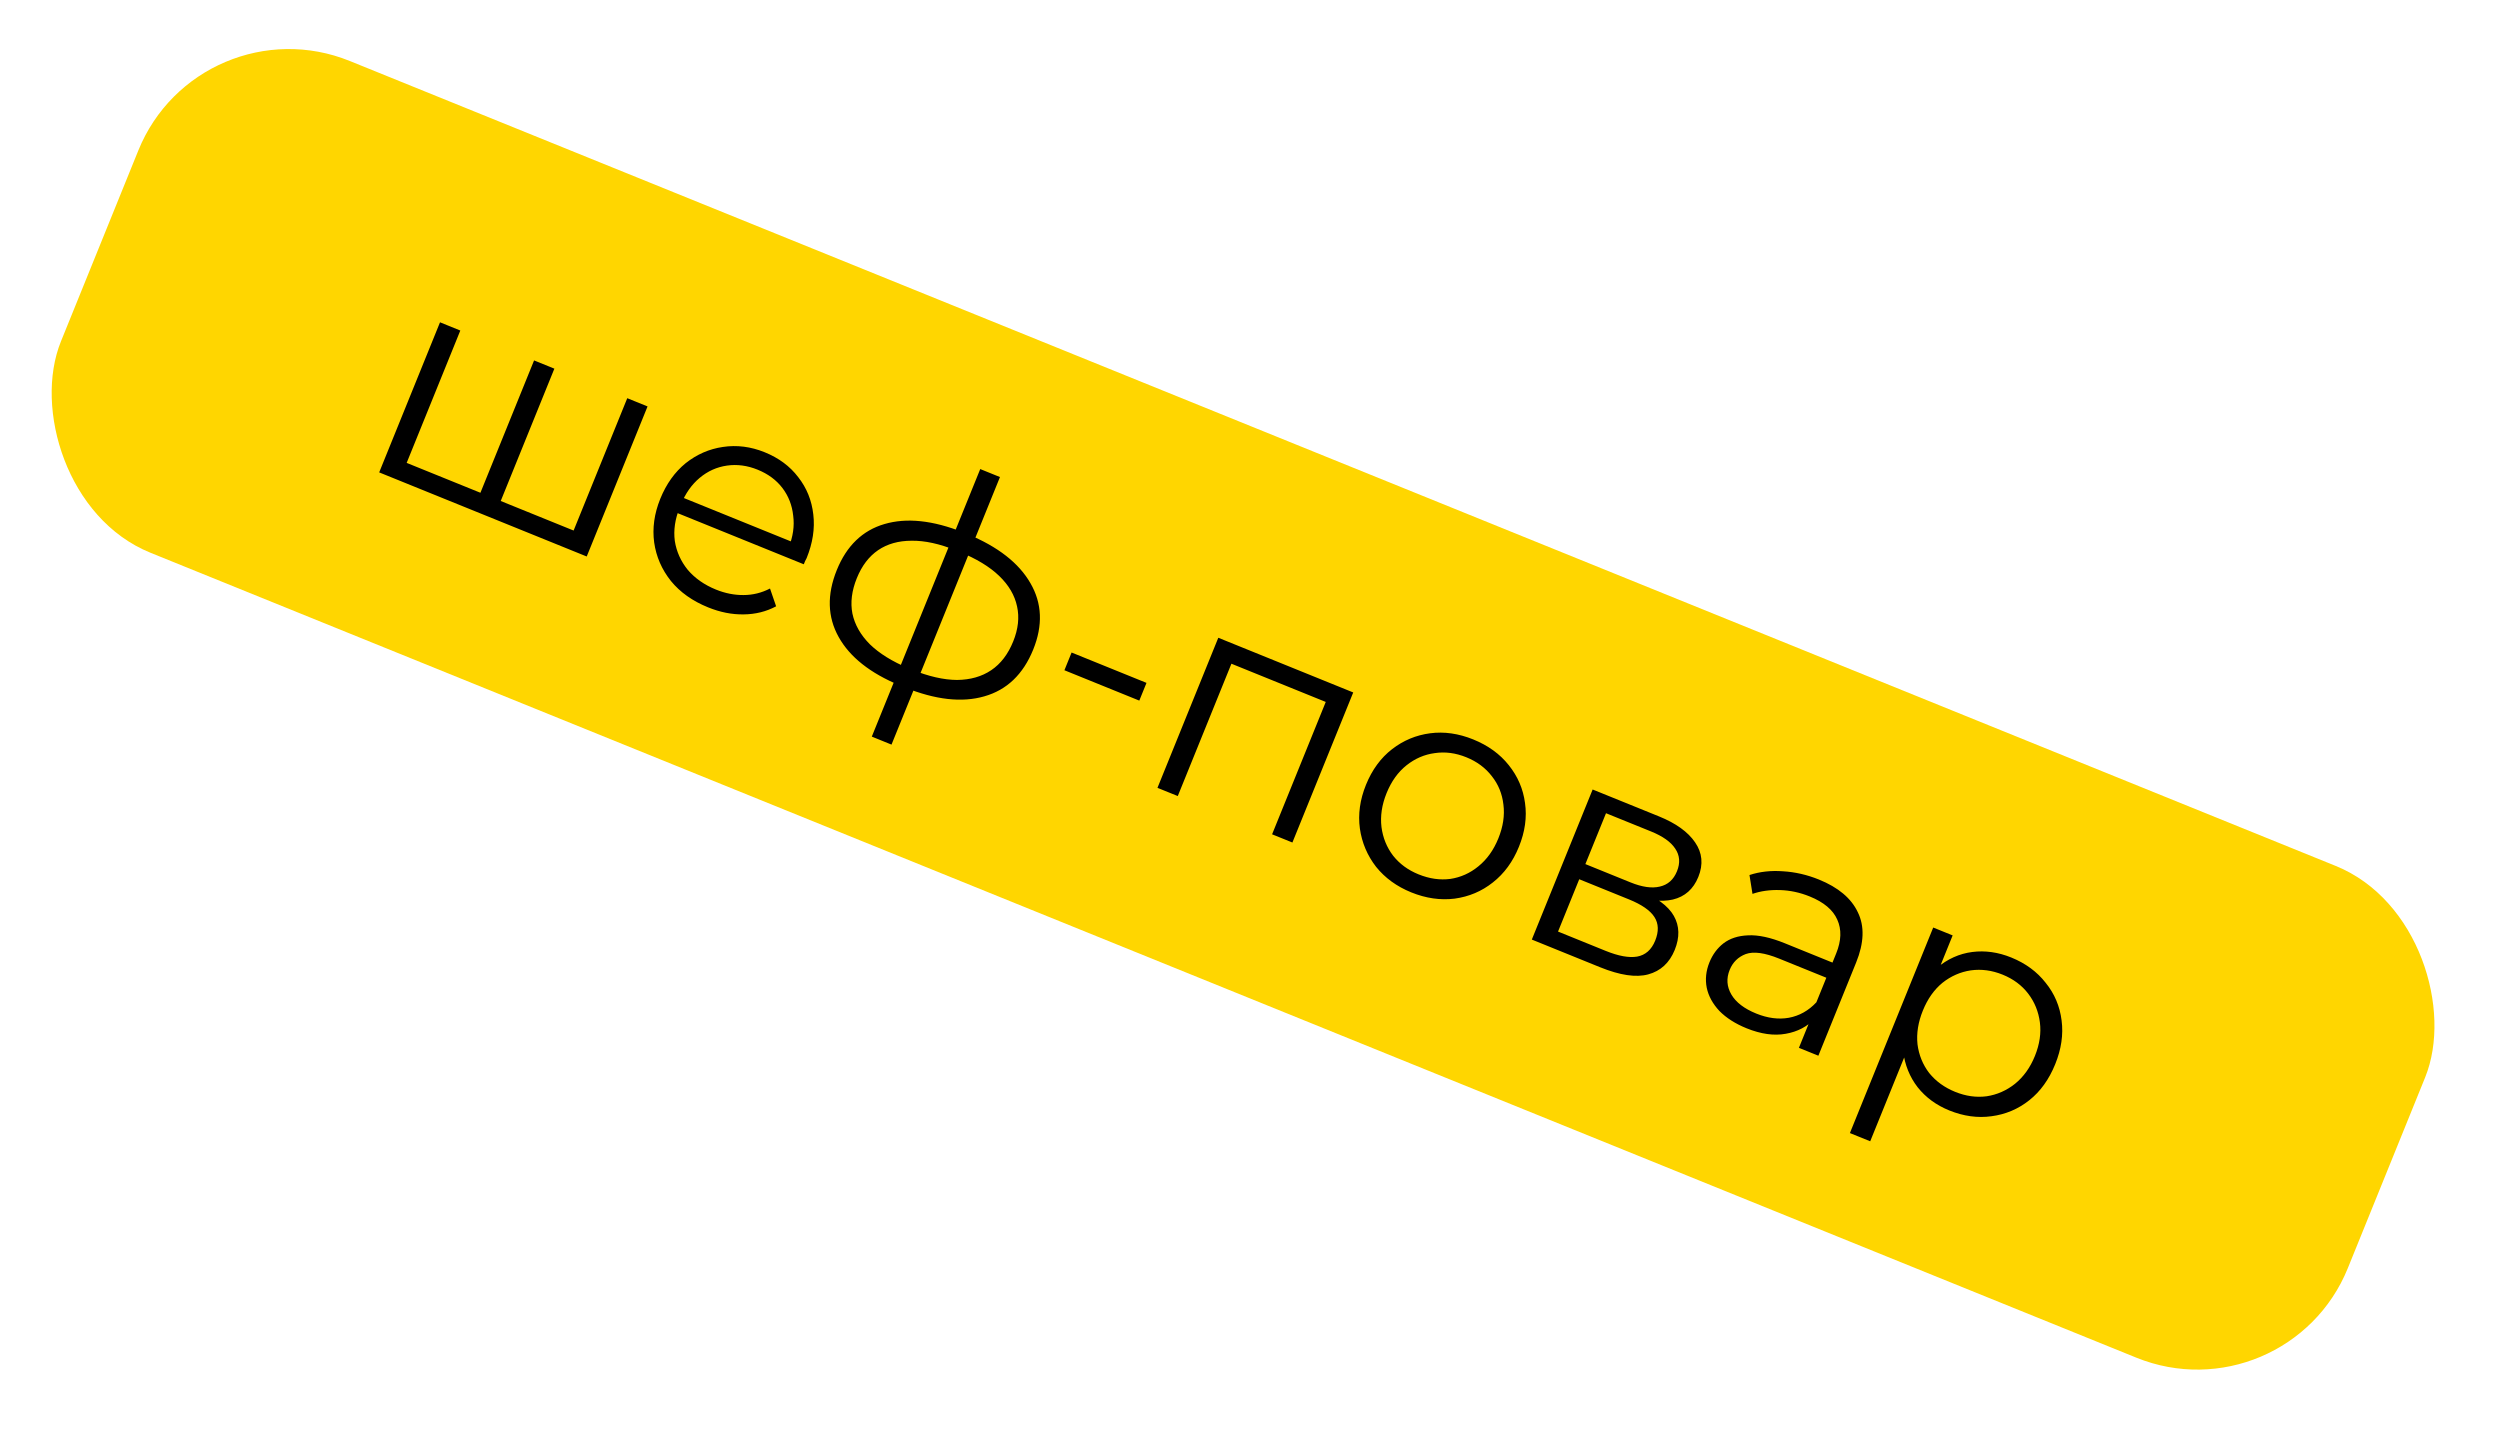 <?xml version="1.0" encoding="UTF-8"?> <svg xmlns="http://www.w3.org/2000/svg" width="154" height="88" viewBox="0 0 154 88" fill="none"><rect x="12.278" width="152" height="32.686" rx="10" transform="rotate(22.064 12.278 0)" fill="#FFD600"></rect><path d="M29.876 30.469L29.458 30.69L32.899 22.202L34.149 22.709L30.709 31.196L30.51 30.726L35.669 32.817L35.199 33.016L38.639 24.529L39.889 25.036L36.142 34.28L23.358 29.099L27.105 19.854L28.355 20.361L24.915 28.848L24.734 28.385L29.876 30.469ZM43.621 37.414C42.658 37.024 41.894 36.482 41.328 35.788C40.766 35.082 40.423 34.293 40.298 33.422C40.177 32.54 40.302 31.641 40.673 30.725C41.045 29.809 41.567 29.078 42.239 28.531C42.924 27.988 43.688 27.655 44.53 27.532C45.389 27.402 46.248 27.511 47.104 27.858C47.973 28.21 48.661 28.721 49.169 29.391C49.692 30.055 50.003 30.823 50.1 31.696C50.202 32.557 50.065 33.452 49.689 34.379C49.665 34.438 49.633 34.5 49.593 34.566C49.569 34.624 49.543 34.689 49.514 34.76L41.467 31.498L41.846 30.565L49.224 33.555L48.581 33.725C48.852 33.056 48.945 32.404 48.861 31.768C48.794 31.126 48.573 30.558 48.199 30.064C47.825 29.571 47.315 29.194 46.669 28.932C46.035 28.675 45.406 28.591 44.783 28.68C44.159 28.769 43.599 29.02 43.103 29.434C42.607 29.848 42.221 30.396 41.946 31.077L41.867 31.27C41.581 31.975 41.482 32.659 41.568 33.322C41.671 33.979 41.937 34.572 42.365 35.101C42.809 35.623 43.389 36.029 44.105 36.319C44.669 36.547 45.232 36.659 45.794 36.655C46.368 36.655 46.914 36.521 47.433 36.253L47.809 37.349C47.198 37.675 46.529 37.841 45.803 37.847C45.087 37.858 44.36 37.714 43.621 37.414ZM55.731 42.343C55.731 42.343 55.708 42.334 55.661 42.315C55.614 42.295 55.567 42.276 55.52 42.258C55.485 42.243 55.455 42.231 55.432 42.222C53.605 41.468 52.348 40.473 51.66 39.237C50.971 38.002 50.934 36.627 51.548 35.112C52.152 33.621 53.129 32.678 54.479 32.282C55.845 31.879 57.464 32.05 59.335 32.794C59.346 32.799 59.37 32.809 59.405 32.823C59.452 32.842 59.493 32.859 59.529 32.873C59.564 32.887 59.587 32.897 59.599 32.902C61.472 33.675 62.765 34.684 63.477 35.929C64.193 37.162 64.249 38.525 63.645 40.015C63.026 41.541 62.022 42.501 60.633 42.895C59.255 43.293 57.621 43.109 55.731 42.343ZM56.156 41.244C57.201 41.668 58.132 41.881 58.951 41.885C59.774 41.877 60.477 41.677 61.06 41.284C61.643 40.892 62.094 40.302 62.412 39.516C62.722 38.753 62.801 38.033 62.652 37.358C62.507 36.67 62.139 36.043 61.549 35.476C60.959 34.908 60.141 34.413 59.096 33.989C59.085 33.985 59.05 33.971 58.991 33.947C58.944 33.928 58.914 33.916 58.903 33.911C57.882 33.497 56.965 33.297 56.154 33.309C55.347 33.31 54.66 33.504 54.094 33.889C53.528 34.275 53.09 34.849 52.781 35.612C52.467 36.387 52.376 37.115 52.509 37.798C52.654 38.486 53.014 39.116 53.587 39.691C54.166 40.253 54.958 40.745 55.962 41.166C55.986 41.175 56.021 41.19 56.068 41.209C56.115 41.228 56.144 41.239 56.156 41.244ZM53.703 45.375L60.383 28.894L61.598 29.386L54.917 45.868L53.703 45.375ZM65.568 41.287L66.01 40.195L70.624 42.065L70.181 43.157L65.568 41.287ZM71.3 48.531L75.047 39.286L83.359 42.655L79.612 51.899L78.361 51.393L81.802 42.905L81.983 43.368L75.538 40.756L75.991 40.55L72.551 49.037L71.3 48.531ZM86.933 54.97C86.041 54.608 85.318 54.083 84.764 53.393C84.226 52.697 83.894 51.913 83.769 51.042C83.648 50.16 83.773 49.261 84.144 48.345C84.52 47.417 85.057 46.685 85.753 46.147C86.449 45.609 87.231 45.283 88.097 45.17C88.963 45.056 89.848 45.183 90.752 45.549C91.667 45.92 92.396 46.448 92.939 47.133C93.493 47.822 93.827 48.6 93.941 49.466C94.066 50.337 93.941 51.236 93.565 52.163C93.194 53.079 92.658 53.812 91.957 54.361C91.272 54.904 90.489 55.235 89.606 55.356C88.728 55.465 87.837 55.336 86.933 54.97ZM87.383 53.86C88.052 54.131 88.704 54.225 89.34 54.141C89.98 54.045 90.556 53.787 91.069 53.365C91.597 52.938 92.007 52.365 92.297 51.649C92.592 50.922 92.697 50.226 92.61 49.562C92.536 48.903 92.3 48.322 91.902 47.819C91.509 47.305 90.984 46.914 90.327 46.648C89.669 46.381 89.021 46.296 88.38 46.392C87.745 46.476 87.165 46.726 86.641 47.143C86.117 47.559 85.707 48.131 85.412 48.859C85.122 49.575 85.018 50.271 85.099 50.946C85.186 51.61 85.425 52.199 85.818 52.713C86.216 53.216 86.737 53.599 87.383 53.86ZM94.36 57.877L98.107 48.633L102.192 50.289C103.237 50.712 103.978 51.245 104.415 51.886C104.863 52.533 104.931 53.244 104.617 54.019C104.312 54.77 103.789 55.234 103.047 55.412C102.31 55.578 101.472 55.471 100.533 55.09L100.929 54.82C102.033 55.267 102.76 55.801 103.11 56.421C103.46 57.042 103.478 57.739 103.164 58.514C102.84 59.312 102.294 59.815 101.527 60.023C100.775 60.225 99.789 60.078 98.569 59.583L94.36 57.877ZM95.975 57.384L98.915 58.576C99.702 58.894 100.345 59.011 100.844 58.927C101.359 58.835 101.731 58.507 101.96 57.944C102.188 57.38 102.173 56.896 101.913 56.49C101.654 56.084 101.131 55.722 100.345 55.403L97.281 54.161L95.975 57.384ZM97.659 53.228L100.441 54.356C101.157 54.646 101.758 54.732 102.243 54.614C102.74 54.502 103.093 54.187 103.302 53.67C103.512 53.154 103.475 52.688 103.192 52.273C102.921 51.862 102.428 51.512 101.712 51.221L98.93 50.094L97.659 53.228ZM110.813 64.546L111.641 62.504L111.724 62.148L113.109 58.732C113.428 57.945 113.45 57.25 113.175 56.647C112.912 56.048 112.346 55.573 111.477 55.221C110.878 54.978 110.269 54.847 109.648 54.828C109.027 54.808 108.462 54.887 107.953 55.063L107.768 53.902C108.399 53.693 109.086 53.616 109.829 53.671C110.577 53.715 111.315 53.884 112.043 54.179C113.24 54.664 114.04 55.337 114.443 56.197C114.863 57.051 114.828 58.082 114.338 59.291L112.011 65.032L110.813 64.546ZM107.591 63.343C106.898 63.062 106.339 62.705 105.913 62.273C105.503 61.833 105.244 61.359 105.136 60.851C105.032 60.331 105.088 59.806 105.302 59.278C105.497 58.797 105.784 58.408 106.164 58.111C106.561 57.807 107.065 57.642 107.677 57.617C108.305 57.584 109.059 57.746 109.94 58.103L113.127 59.395L112.749 60.328L109.597 59.051C108.704 58.689 108.018 58.595 107.537 58.77C107.069 58.949 106.739 59.273 106.549 59.742C106.334 60.271 106.369 60.776 106.651 61.26C106.933 61.743 107.444 62.135 108.184 62.435C108.888 62.72 109.557 62.807 110.19 62.695C110.84 62.575 111.406 62.258 111.888 61.743L111.82 62.72C111.338 63.235 110.73 63.556 109.995 63.682C109.273 63.812 108.471 63.699 107.591 63.343ZM120.075 68.403C119.277 68.079 118.629 67.605 118.131 66.979C117.637 66.342 117.337 65.598 117.231 64.749C117.14 63.892 117.3 62.959 117.709 61.949C118.118 60.94 118.651 60.165 119.307 59.624C119.969 59.072 120.696 58.745 121.489 58.643C122.282 58.541 123.084 58.654 123.894 58.982C124.774 59.339 125.48 59.857 126.01 60.537C126.558 61.21 126.886 61.986 126.995 62.863C127.108 63.73 126.977 64.626 126.601 65.554C126.221 66.493 125.688 67.234 125.003 67.776C124.319 68.319 123.544 68.647 122.677 68.76C121.823 68.879 120.956 68.76 120.075 68.403ZM113.954 69.797L119.086 57.136L120.283 57.621L119.156 60.404L118.283 62.203L117.703 64.14L115.205 70.303L113.954 69.797ZM120.437 67.258C121.094 67.524 121.741 67.615 122.376 67.531C123.016 67.435 123.598 67.179 124.123 66.763C124.651 66.335 125.061 65.763 125.351 65.047C125.641 64.331 125.743 63.641 125.657 62.977C125.571 62.313 125.331 61.724 124.938 61.21C124.545 60.695 124.02 60.305 123.363 60.038C122.706 59.772 122.051 59.684 121.399 59.775C120.759 59.871 120.177 60.127 119.653 60.543C119.14 60.964 118.739 61.533 118.449 62.249C118.158 62.965 118.048 63.659 118.118 64.329C118.204 64.993 118.444 65.582 118.837 66.097C119.246 66.604 119.779 66.991 120.437 67.258Z" fill="black"></path></svg> 